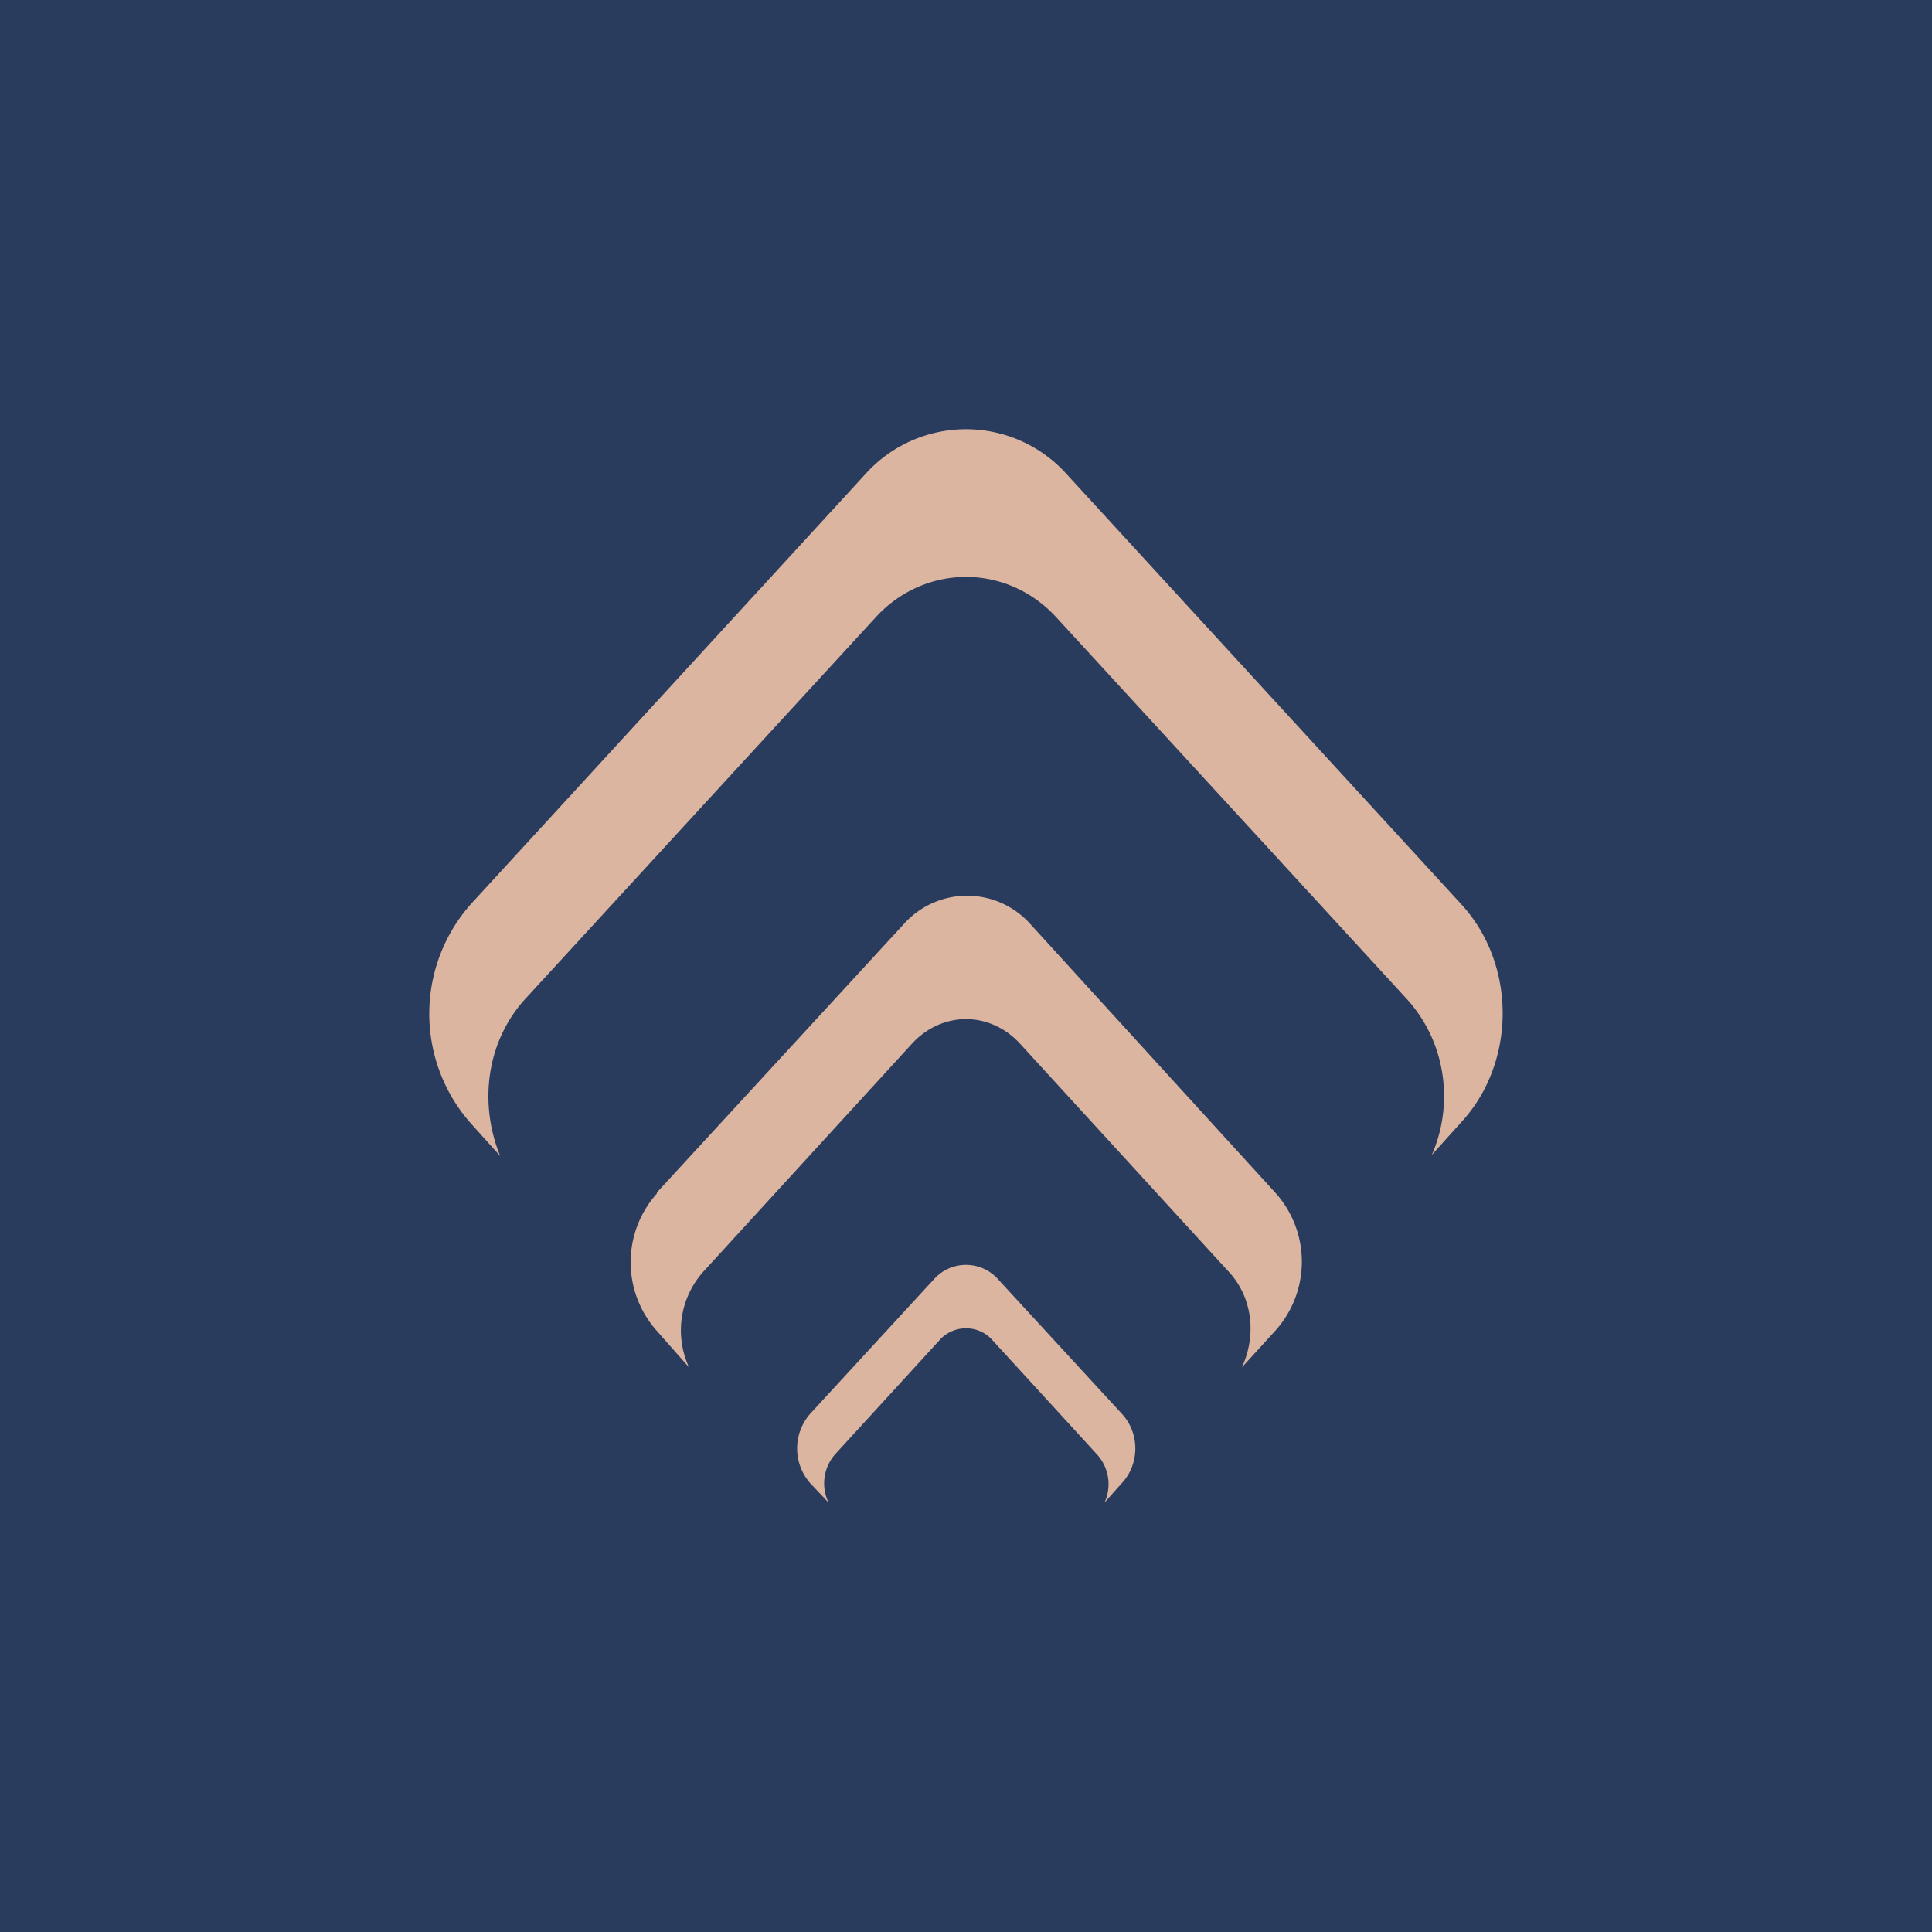 <!-- by TradingView --><svg width="18" height="18" viewBox="0 0 18 18" xmlns="http://www.w3.org/2000/svg"><path fill="#293C5E" d="M0 0h18v18H0z"/><path d="M4.39 8.42a1.54 1.54 0 0 0 0 2.05l.27.3c-.2-.49-.13-1.07.24-1.47l3.26-3.55c.46-.5 1.22-.5 1.68 0L13.1 9.3c.37.4.45.98.24 1.46l.27-.3c.52-.56.52-1.48 0-2.04l-3.67-4a1.26 1.26 0 0 0-1.88 0l-3.67 4Zm1.73 2.7a.96.96 0 0 0 0 1.28l.3.34a.82.82 0 0 1 .14-.9L8.5 9.72c.28-.3.72-.3 1 0l1.94 2.12c.23.24.27.6.13.9l.31-.34a.96.96 0 0 0 0-1.29L9.6 8.61a.79.79 0 0 0-1.18 0l-2.3 2.5Zm1.43 2.7a.49.49 0 0 1 0-.65l1.15-1.25a.4.4 0 0 1 .6 0l1.15 1.25c.17.18.17.47 0 .65l-.16.18a.41.41 0 0 0-.07-.45l-.97-1.06a.33.33 0 0 0-.5 0l-.97 1.06a.41.41 0 0 0-.06.45l-.17-.18Z" fill="#DBB5A0"/></svg>